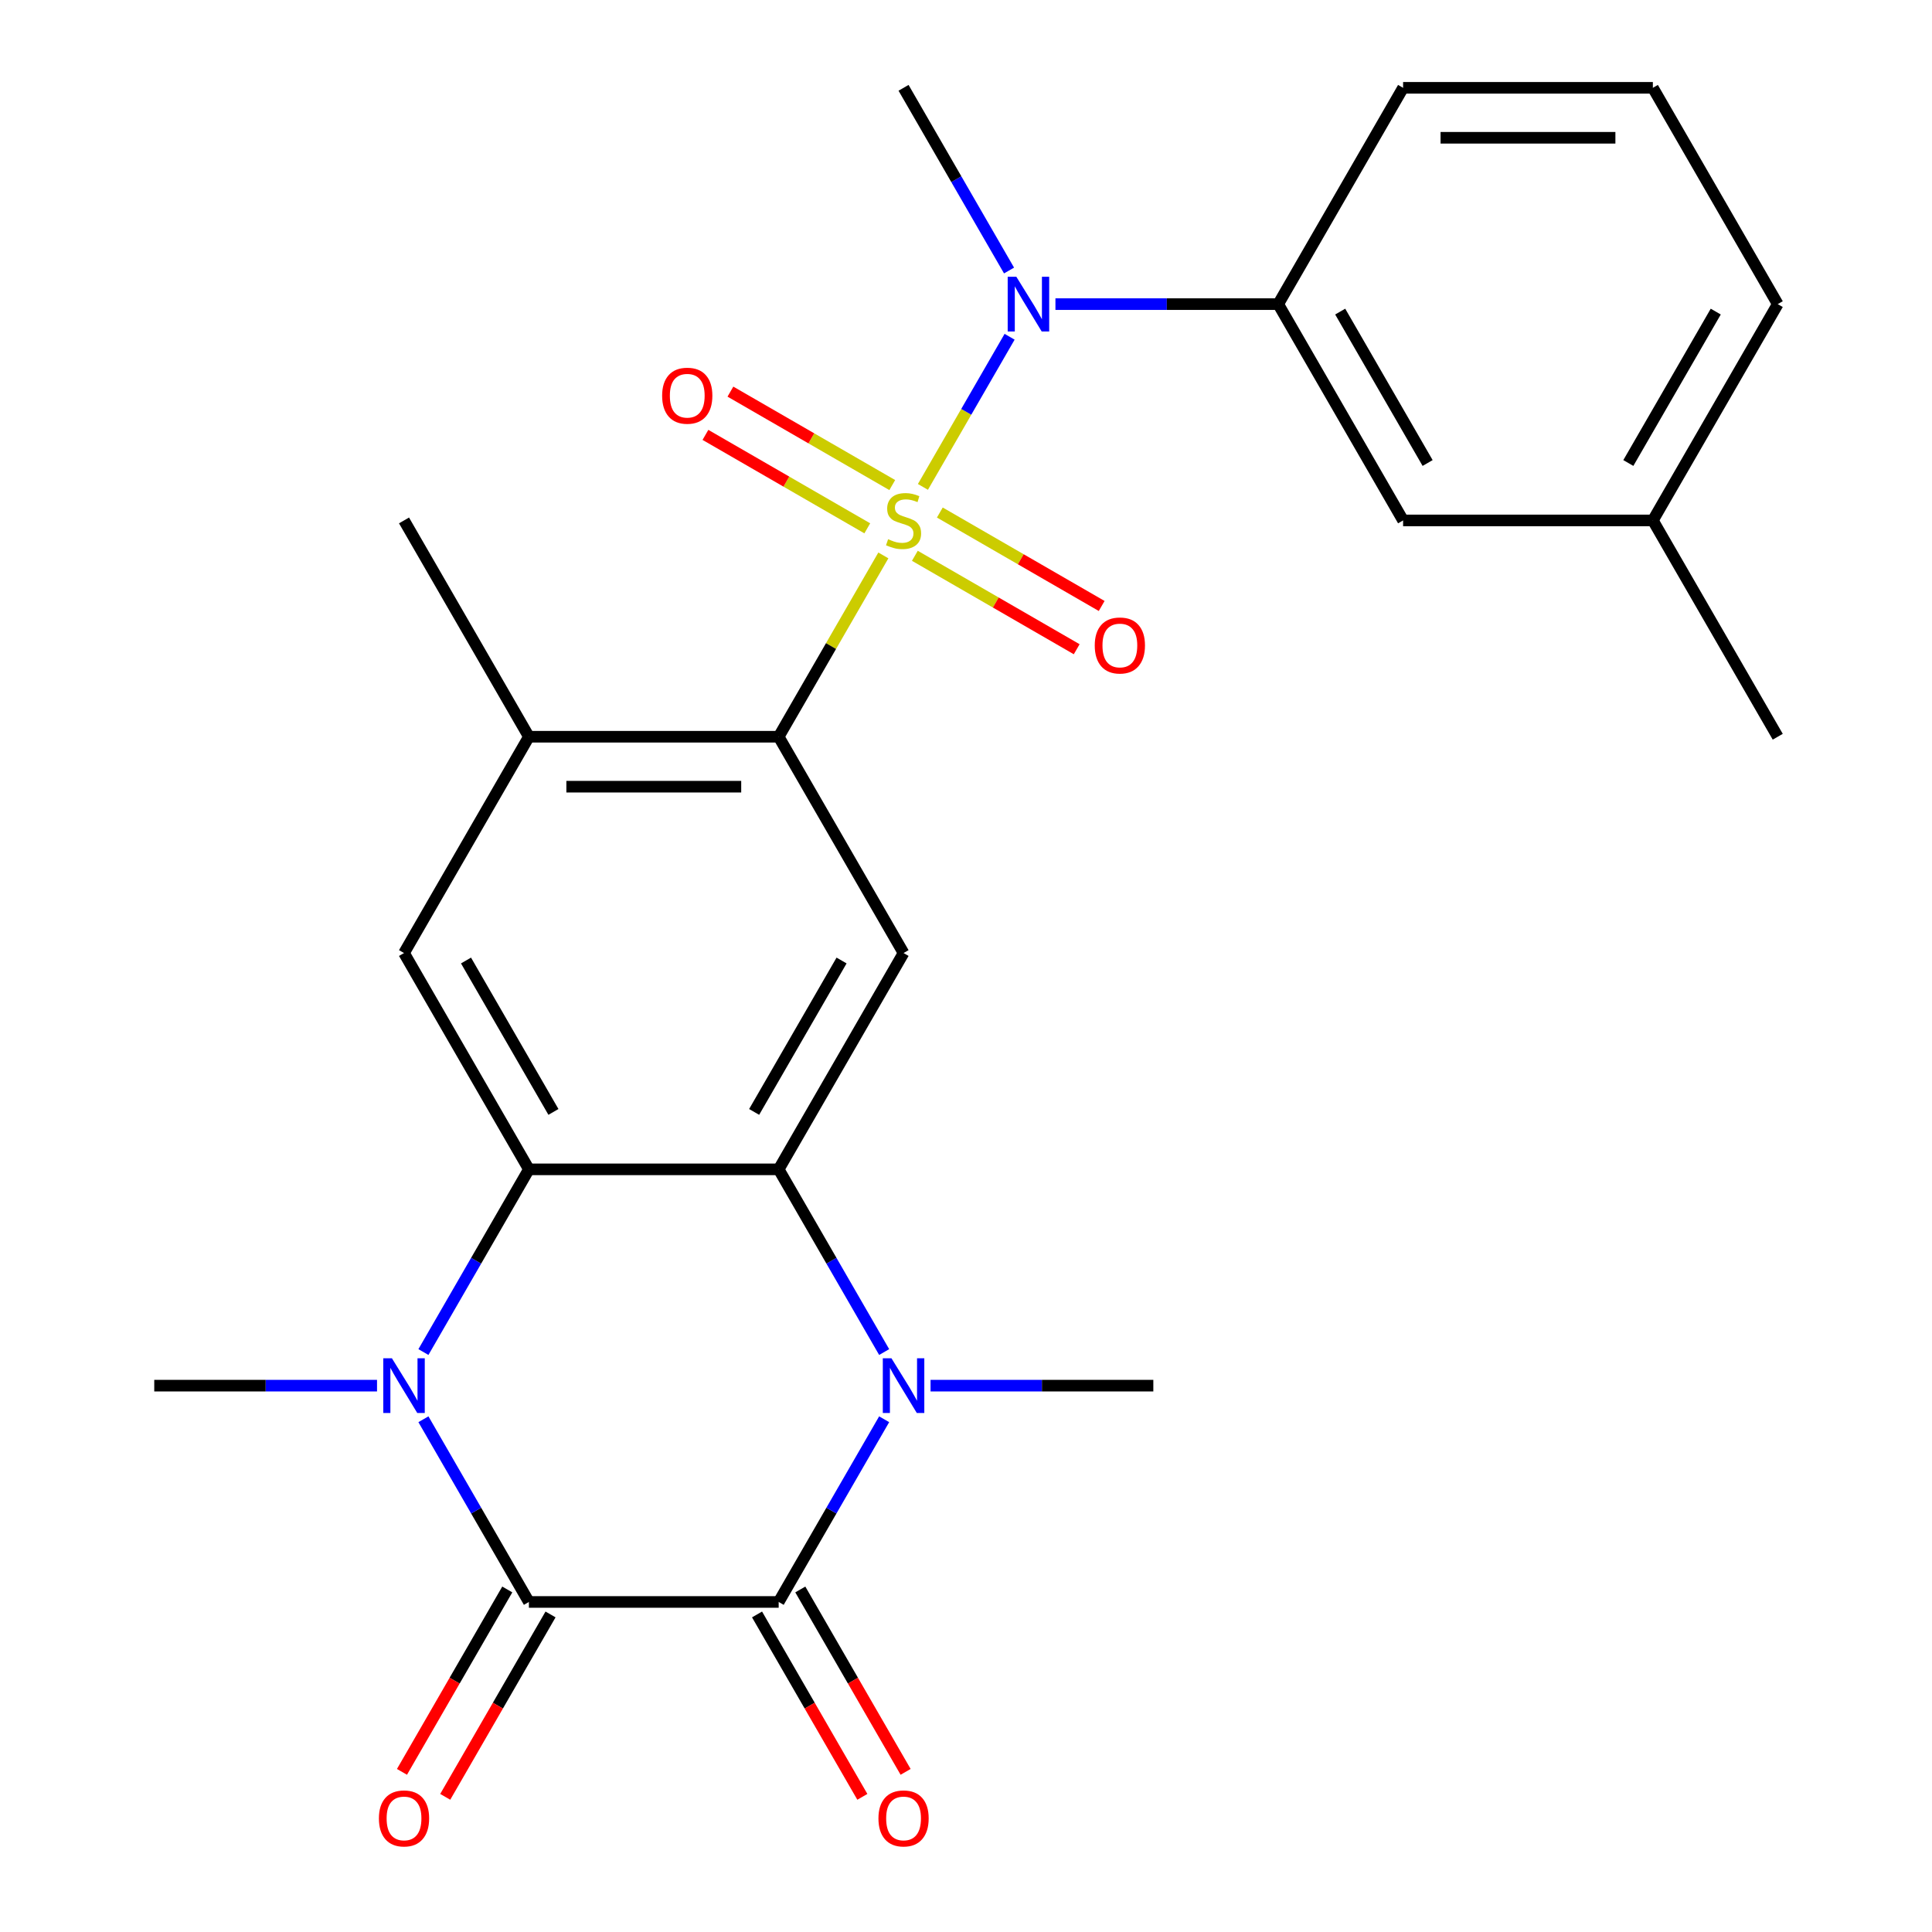 <?xml version='1.0' encoding='iso-8859-1'?>
<svg version='1.1' baseProfile='full'
              xmlns='http://www.w3.org/2000/svg'
                      xmlns:rdkit='http://www.rdkit.org/xml'
                      xmlns:xlink='http://www.w3.org/1999/xlink'
                  xml:space='preserve'
width='1000px' height='1000px' viewBox='0 0 1000 1000'>
<!-- END OF HEADER -->
<rect style='opacity:1.0;fill:#FFFFFF;stroke:none' width='1000' height='1000' x='0' y='0'> </rect>
<path class='bond-6' d='M 457.223,287.485 L 430.132,334.409' style='fill:none;fill-rule:evenodd;stroke:#CCCC00;stroke-width:6px;stroke-linecap:butt;stroke-linejoin:miter;stroke-opacity:1' />
<path class='bond-6' d='M 430.132,334.409 L 403.04,381.333' style='fill:none;fill-rule:evenodd;stroke:#000000;stroke-width:6px;stroke-linecap:butt;stroke-linejoin:miter;stroke-opacity:1' />
<path class='bond-7' d='M 477.698,252.021 L 500.133,213.163' style='fill:none;fill-rule:evenodd;stroke:#CCCC00;stroke-width:6px;stroke-linecap:butt;stroke-linejoin:miter;stroke-opacity:1' />
<path class='bond-7' d='M 500.133,213.163 L 522.568,174.305' style='fill:none;fill-rule:evenodd;stroke:#0000FF;stroke-width:6px;stroke-linecap:butt;stroke-linejoin:miter;stroke-opacity:1' />
<path class='bond-12' d='M 473.528,287.678 L 515.414,311.86' style='fill:none;fill-rule:evenodd;stroke:#CCCC00;stroke-width:6px;stroke-linecap:butt;stroke-linejoin:miter;stroke-opacity:1' />
<path class='bond-12' d='M 515.414,311.86 L 557.299,336.043' style='fill:none;fill-rule:evenodd;stroke:#FF0000;stroke-width:6px;stroke-linecap:butt;stroke-linejoin:miter;stroke-opacity:1' />
<path class='bond-12' d='M 486.456,265.286 L 528.342,289.468' style='fill:none;fill-rule:evenodd;stroke:#CCCC00;stroke-width:6px;stroke-linecap:butt;stroke-linejoin:miter;stroke-opacity:1' />
<path class='bond-12' d='M 528.342,289.468 L 570.227,313.651' style='fill:none;fill-rule:evenodd;stroke:#FF0000;stroke-width:6px;stroke-linecap:butt;stroke-linejoin:miter;stroke-opacity:1' />
<path class='bond-13' d='M 461.832,251.069 L 419.947,226.887' style='fill:none;fill-rule:evenodd;stroke:#CCCC00;stroke-width:6px;stroke-linecap:butt;stroke-linejoin:miter;stroke-opacity:1' />
<path class='bond-13' d='M 419.947,226.887 L 378.061,202.704' style='fill:none;fill-rule:evenodd;stroke:#FF0000;stroke-width:6px;stroke-linecap:butt;stroke-linejoin:miter;stroke-opacity:1' />
<path class='bond-13' d='M 448.904,273.461 L 407.019,249.278' style='fill:none;fill-rule:evenodd;stroke:#CCCC00;stroke-width:6px;stroke-linecap:butt;stroke-linejoin:miter;stroke-opacity:1' />
<path class='bond-13' d='M 407.019,249.278 L 365.133,225.096' style='fill:none;fill-rule:evenodd;stroke:#FF0000;stroke-width:6px;stroke-linecap:butt;stroke-linejoin:miter;stroke-opacity:1' />
<path class='bond-0' d='M 273.761,829.171 L 246.461,781.887' style='fill:none;fill-rule:evenodd;stroke:#000000;stroke-width:6px;stroke-linecap:butt;stroke-linejoin:miter;stroke-opacity:1' />
<path class='bond-0' d='M 246.461,781.887 L 219.162,734.603' style='fill:none;fill-rule:evenodd;stroke:#0000FF;stroke-width:6px;stroke-linecap:butt;stroke-linejoin:miter;stroke-opacity:1' />
<path class='bond-15' d='M 262.565,822.707 L 235.312,869.91' style='fill:none;fill-rule:evenodd;stroke:#000000;stroke-width:6px;stroke-linecap:butt;stroke-linejoin:miter;stroke-opacity:1' />
<path class='bond-15' d='M 235.312,869.91 L 208.059,917.114' style='fill:none;fill-rule:evenodd;stroke:#FF0000;stroke-width:6px;stroke-linecap:butt;stroke-linejoin:miter;stroke-opacity:1' />
<path class='bond-15' d='M 284.957,835.635 L 257.703,882.838' style='fill:none;fill-rule:evenodd;stroke:#000000;stroke-width:6px;stroke-linecap:butt;stroke-linejoin:miter;stroke-opacity:1' />
<path class='bond-15' d='M 257.703,882.838 L 230.45,930.042' style='fill:none;fill-rule:evenodd;stroke:#FF0000;stroke-width:6px;stroke-linecap:butt;stroke-linejoin:miter;stroke-opacity:1' />
<path class='bond-28' d='M 273.761,829.171 L 403.04,829.171' style='fill:none;fill-rule:evenodd;stroke:#000000;stroke-width:6px;stroke-linecap:butt;stroke-linejoin:miter;stroke-opacity:1' />
<path class='bond-1' d='M 403.04,829.171 L 430.34,781.887' style='fill:none;fill-rule:evenodd;stroke:#000000;stroke-width:6px;stroke-linecap:butt;stroke-linejoin:miter;stroke-opacity:1' />
<path class='bond-1' d='M 430.34,781.887 L 457.639,734.603' style='fill:none;fill-rule:evenodd;stroke:#0000FF;stroke-width:6px;stroke-linecap:butt;stroke-linejoin:miter;stroke-opacity:1' />
<path class='bond-14' d='M 391.844,835.635 L 419.097,882.838' style='fill:none;fill-rule:evenodd;stroke:#000000;stroke-width:6px;stroke-linecap:butt;stroke-linejoin:miter;stroke-opacity:1' />
<path class='bond-14' d='M 419.097,882.838 L 446.35,930.042' style='fill:none;fill-rule:evenodd;stroke:#FF0000;stroke-width:6px;stroke-linecap:butt;stroke-linejoin:miter;stroke-opacity:1' />
<path class='bond-14' d='M 414.236,822.707 L 441.489,869.91' style='fill:none;fill-rule:evenodd;stroke:#000000;stroke-width:6px;stroke-linecap:butt;stroke-linejoin:miter;stroke-opacity:1' />
<path class='bond-14' d='M 441.489,869.91 L 468.742,917.114' style='fill:none;fill-rule:evenodd;stroke:#FF0000;stroke-width:6px;stroke-linecap:butt;stroke-linejoin:miter;stroke-opacity:1' />
<path class='bond-2' d='M 457.639,699.819 L 430.34,652.536' style='fill:none;fill-rule:evenodd;stroke:#0000FF;stroke-width:6px;stroke-linecap:butt;stroke-linejoin:miter;stroke-opacity:1' />
<path class='bond-2' d='M 430.34,652.536 L 403.04,605.252' style='fill:none;fill-rule:evenodd;stroke:#000000;stroke-width:6px;stroke-linecap:butt;stroke-linejoin:miter;stroke-opacity:1' />
<path class='bond-17' d='M 481.652,717.211 L 539.306,717.211' style='fill:none;fill-rule:evenodd;stroke:#0000FF;stroke-width:6px;stroke-linecap:butt;stroke-linejoin:miter;stroke-opacity:1' />
<path class='bond-17' d='M 539.306,717.211 L 596.96,717.211' style='fill:none;fill-rule:evenodd;stroke:#000000;stroke-width:6px;stroke-linecap:butt;stroke-linejoin:miter;stroke-opacity:1' />
<path class='bond-3' d='M 219.162,699.819 L 246.461,652.536' style='fill:none;fill-rule:evenodd;stroke:#0000FF;stroke-width:6px;stroke-linecap:butt;stroke-linejoin:miter;stroke-opacity:1' />
<path class='bond-3' d='M 246.461,652.536 L 273.761,605.252' style='fill:none;fill-rule:evenodd;stroke:#000000;stroke-width:6px;stroke-linecap:butt;stroke-linejoin:miter;stroke-opacity:1' />
<path class='bond-18' d='M 195.149,717.211 L 137.495,717.211' style='fill:none;fill-rule:evenodd;stroke:#0000FF;stroke-width:6px;stroke-linecap:butt;stroke-linejoin:miter;stroke-opacity:1' />
<path class='bond-18' d='M 137.495,717.211 L 79.841,717.211' style='fill:none;fill-rule:evenodd;stroke:#000000;stroke-width:6px;stroke-linecap:butt;stroke-linejoin:miter;stroke-opacity:1' />
<path class='bond-4' d='M 403.04,605.252 L 467.68,493.292' style='fill:none;fill-rule:evenodd;stroke:#000000;stroke-width:6px;stroke-linecap:butt;stroke-linejoin:miter;stroke-opacity:1' />
<path class='bond-4' d='M 390.344,575.53 L 435.592,497.158' style='fill:none;fill-rule:evenodd;stroke:#000000;stroke-width:6px;stroke-linecap:butt;stroke-linejoin:miter;stroke-opacity:1' />
<path class='bond-26' d='M 403.04,605.252 L 273.761,605.252' style='fill:none;fill-rule:evenodd;stroke:#000000;stroke-width:6px;stroke-linecap:butt;stroke-linejoin:miter;stroke-opacity:1' />
<path class='bond-5' d='M 273.761,605.252 L 209.121,493.292' style='fill:none;fill-rule:evenodd;stroke:#000000;stroke-width:6px;stroke-linecap:butt;stroke-linejoin:miter;stroke-opacity:1' />
<path class='bond-5' d='M 286.457,575.53 L 241.209,497.158' style='fill:none;fill-rule:evenodd;stroke:#000000;stroke-width:6px;stroke-linecap:butt;stroke-linejoin:miter;stroke-opacity:1' />
<path class='bond-8' d='M 403.04,381.333 L 467.68,493.292' style='fill:none;fill-rule:evenodd;stroke:#000000;stroke-width:6px;stroke-linecap:butt;stroke-linejoin:miter;stroke-opacity:1' />
<path class='bond-10' d='M 403.04,381.333 L 273.761,381.333' style='fill:none;fill-rule:evenodd;stroke:#000000;stroke-width:6px;stroke-linecap:butt;stroke-linejoin:miter;stroke-opacity:1' />
<path class='bond-10' d='M 383.648,407.189 L 293.153,407.189' style='fill:none;fill-rule:evenodd;stroke:#000000;stroke-width:6px;stroke-linecap:butt;stroke-linejoin:miter;stroke-opacity:1' />
<path class='bond-11' d='M 546.292,157.414 L 603.946,157.414' style='fill:none;fill-rule:evenodd;stroke:#0000FF;stroke-width:6px;stroke-linecap:butt;stroke-linejoin:miter;stroke-opacity:1' />
<path class='bond-11' d='M 603.946,157.414 L 661.6,157.414' style='fill:none;fill-rule:evenodd;stroke:#000000;stroke-width:6px;stroke-linecap:butt;stroke-linejoin:miter;stroke-opacity:1' />
<path class='bond-20' d='M 522.279,140.022 L 494.979,92.738' style='fill:none;fill-rule:evenodd;stroke:#0000FF;stroke-width:6px;stroke-linecap:butt;stroke-linejoin:miter;stroke-opacity:1' />
<path class='bond-20' d='M 494.979,92.738 L 467.68,45.455' style='fill:none;fill-rule:evenodd;stroke:#000000;stroke-width:6px;stroke-linecap:butt;stroke-linejoin:miter;stroke-opacity:1' />
<path class='bond-9' d='M 209.121,493.292 L 273.761,381.333' style='fill:none;fill-rule:evenodd;stroke:#000000;stroke-width:6px;stroke-linecap:butt;stroke-linejoin:miter;stroke-opacity:1' />
<path class='bond-22' d='M 273.761,381.333 L 209.121,269.373' style='fill:none;fill-rule:evenodd;stroke:#000000;stroke-width:6px;stroke-linecap:butt;stroke-linejoin:miter;stroke-opacity:1' />
<path class='bond-16' d='M 661.6,157.414 L 726.239,269.373' style='fill:none;fill-rule:evenodd;stroke:#000000;stroke-width:6px;stroke-linecap:butt;stroke-linejoin:miter;stroke-opacity:1' />
<path class='bond-16' d='M 693.687,161.28 L 738.935,239.652' style='fill:none;fill-rule:evenodd;stroke:#000000;stroke-width:6px;stroke-linecap:butt;stroke-linejoin:miter;stroke-opacity:1' />
<path class='bond-21' d='M 661.6,157.414 L 726.239,45.455' style='fill:none;fill-rule:evenodd;stroke:#000000;stroke-width:6px;stroke-linecap:butt;stroke-linejoin:miter;stroke-opacity:1' />
<path class='bond-19' d='M 726.239,269.373 L 855.519,269.373' style='fill:none;fill-rule:evenodd;stroke:#000000;stroke-width:6px;stroke-linecap:butt;stroke-linejoin:miter;stroke-opacity:1' />
<path class='bond-25' d='M 855.519,269.373 L 920.159,381.333' style='fill:none;fill-rule:evenodd;stroke:#000000;stroke-width:6px;stroke-linecap:butt;stroke-linejoin:miter;stroke-opacity:1' />
<path class='bond-27' d='M 855.519,269.373 L 920.159,157.414' style='fill:none;fill-rule:evenodd;stroke:#000000;stroke-width:6px;stroke-linecap:butt;stroke-linejoin:miter;stroke-opacity:1' />
<path class='bond-27' d='M 842.823,239.652 L 888.071,161.28' style='fill:none;fill-rule:evenodd;stroke:#000000;stroke-width:6px;stroke-linecap:butt;stroke-linejoin:miter;stroke-opacity:1' />
<path class='bond-23' d='M 726.239,45.455 L 855.519,45.455' style='fill:none;fill-rule:evenodd;stroke:#000000;stroke-width:6px;stroke-linecap:butt;stroke-linejoin:miter;stroke-opacity:1' />
<path class='bond-23' d='M 745.631,71.311 L 836.127,71.311' style='fill:none;fill-rule:evenodd;stroke:#000000;stroke-width:6px;stroke-linecap:butt;stroke-linejoin:miter;stroke-opacity:1' />
<path class='bond-24' d='M 855.519,45.455 L 920.159,157.414' style='fill:none;fill-rule:evenodd;stroke:#000000;stroke-width:6px;stroke-linecap:butt;stroke-linejoin:miter;stroke-opacity:1' />
<path  class='atom-0' d='M 459.68 279.093
Q 460 279.213, 461.32 279.773
Q 462.64 280.333, 464.08 280.693
Q 465.56 281.013, 467 281.013
Q 469.68 281.013, 471.24 279.733
Q 472.8 278.413, 472.8 276.133
Q 472.8 274.573, 472 273.613
Q 471.24 272.653, 470.04 272.133
Q 468.84 271.613, 466.84 271.013
Q 464.32 270.253, 462.8 269.533
Q 461.32 268.813, 460.24 267.293
Q 459.2 265.773, 459.2 263.213
Q 459.2 259.653, 461.6 257.453
Q 464.04 255.253, 468.84 255.253
Q 472.12 255.253, 475.84 256.813
L 474.92 259.893
Q 471.52 258.493, 468.96 258.493
Q 466.2 258.493, 464.68 259.653
Q 463.16 260.773, 463.2 262.733
Q 463.2 264.253, 463.96 265.173
Q 464.76 266.093, 465.88 266.613
Q 467.04 267.133, 468.96 267.733
Q 471.52 268.533, 473.04 269.333
Q 474.56 270.133, 475.64 271.773
Q 476.76 273.373, 476.76 276.133
Q 476.76 280.053, 474.12 282.173
Q 471.52 284.253, 467.16 284.253
Q 464.64 284.253, 462.72 283.693
Q 460.84 283.173, 458.6 282.253
L 459.68 279.093
' fill='#CCCC00'/>
<path  class='atom-3' d='M 461.42 703.051
L 470.7 718.051
Q 471.62 719.531, 473.1 722.211
Q 474.58 724.891, 474.66 725.051
L 474.66 703.051
L 478.42 703.051
L 478.42 731.371
L 474.54 731.371
L 464.58 714.971
Q 463.42 713.051, 462.18 710.851
Q 460.98 708.651, 460.62 707.971
L 460.62 731.371
L 456.94 731.371
L 456.94 703.051
L 461.42 703.051
' fill='#0000FF'/>
<path  class='atom-4' d='M 202.861 703.051
L 212.141 718.051
Q 213.061 719.531, 214.541 722.211
Q 216.021 724.891, 216.101 725.051
L 216.101 703.051
L 219.861 703.051
L 219.861 731.371
L 215.981 731.371
L 206.021 714.971
Q 204.861 713.051, 203.621 710.851
Q 202.421 708.651, 202.061 707.971
L 202.061 731.371
L 198.381 731.371
L 198.381 703.051
L 202.861 703.051
' fill='#0000FF'/>
<path  class='atom-8' d='M 526.06 143.254
L 535.34 158.254
Q 536.26 159.734, 537.74 162.414
Q 539.22 165.094, 539.3 165.254
L 539.3 143.254
L 543.06 143.254
L 543.06 171.574
L 539.18 171.574
L 529.22 155.174
Q 528.06 153.254, 526.82 151.054
Q 525.62 148.854, 525.26 148.174
L 525.26 171.574
L 521.58 171.574
L 521.58 143.254
L 526.06 143.254
' fill='#0000FF'/>
<path  class='atom-13' d='M 566.64 334.093
Q 566.64 327.293, 570 323.493
Q 573.36 319.693, 579.64 319.693
Q 585.92 319.693, 589.28 323.493
Q 592.64 327.293, 592.64 334.093
Q 592.64 340.973, 589.24 344.893
Q 585.84 348.773, 579.64 348.773
Q 573.4 348.773, 570 344.893
Q 566.64 341.013, 566.64 334.093
M 579.64 345.573
Q 583.96 345.573, 586.28 342.693
Q 588.64 339.773, 588.64 334.093
Q 588.64 328.533, 586.28 325.733
Q 583.96 322.893, 579.64 322.893
Q 575.32 322.893, 572.96 325.693
Q 570.64 328.493, 570.64 334.093
Q 570.64 339.813, 572.96 342.693
Q 575.32 345.573, 579.64 345.573
' fill='#FF0000'/>
<path  class='atom-14' d='M 342.721 204.814
Q 342.721 198.014, 346.081 194.214
Q 349.441 190.414, 355.721 190.414
Q 362.001 190.414, 365.361 194.214
Q 368.721 198.014, 368.721 204.814
Q 368.721 211.694, 365.321 215.614
Q 361.921 219.494, 355.721 219.494
Q 349.481 219.494, 346.081 215.614
Q 342.721 211.734, 342.721 204.814
M 355.721 216.294
Q 360.041 216.294, 362.361 213.414
Q 364.721 210.494, 364.721 204.814
Q 364.721 199.254, 362.361 196.454
Q 360.041 193.614, 355.721 193.614
Q 351.401 193.614, 349.041 196.414
Q 346.721 199.214, 346.721 204.814
Q 346.721 210.534, 349.041 213.414
Q 351.401 216.294, 355.721 216.294
' fill='#FF0000'/>
<path  class='atom-15' d='M 454.68 941.21
Q 454.68 934.41, 458.04 930.61
Q 461.4 926.81, 467.68 926.81
Q 473.96 926.81, 477.32 930.61
Q 480.68 934.41, 480.68 941.21
Q 480.68 948.09, 477.28 952.01
Q 473.88 955.89, 467.68 955.89
Q 461.44 955.89, 458.04 952.01
Q 454.68 948.13, 454.68 941.21
M 467.68 952.69
Q 472 952.69, 474.32 949.81
Q 476.68 946.89, 476.68 941.21
Q 476.68 935.65, 474.32 932.85
Q 472 930.01, 467.68 930.01
Q 463.36 930.01, 461 932.81
Q 458.68 935.61, 458.68 941.21
Q 458.68 946.93, 461 949.81
Q 463.36 952.69, 467.68 952.69
' fill='#FF0000'/>
<path  class='atom-16' d='M 196.121 941.21
Q 196.121 934.41, 199.481 930.61
Q 202.841 926.81, 209.121 926.81
Q 215.401 926.81, 218.761 930.61
Q 222.121 934.41, 222.121 941.21
Q 222.121 948.09, 218.721 952.01
Q 215.321 955.89, 209.121 955.89
Q 202.881 955.89, 199.481 952.01
Q 196.121 948.13, 196.121 941.21
M 209.121 952.69
Q 213.441 952.69, 215.761 949.81
Q 218.121 946.89, 218.121 941.21
Q 218.121 935.65, 215.761 932.85
Q 213.441 930.01, 209.121 930.01
Q 204.801 930.01, 202.441 932.81
Q 200.121 935.61, 200.121 941.21
Q 200.121 946.93, 202.441 949.81
Q 204.801 952.69, 209.121 952.69
' fill='#FF0000'/>
</svg>
